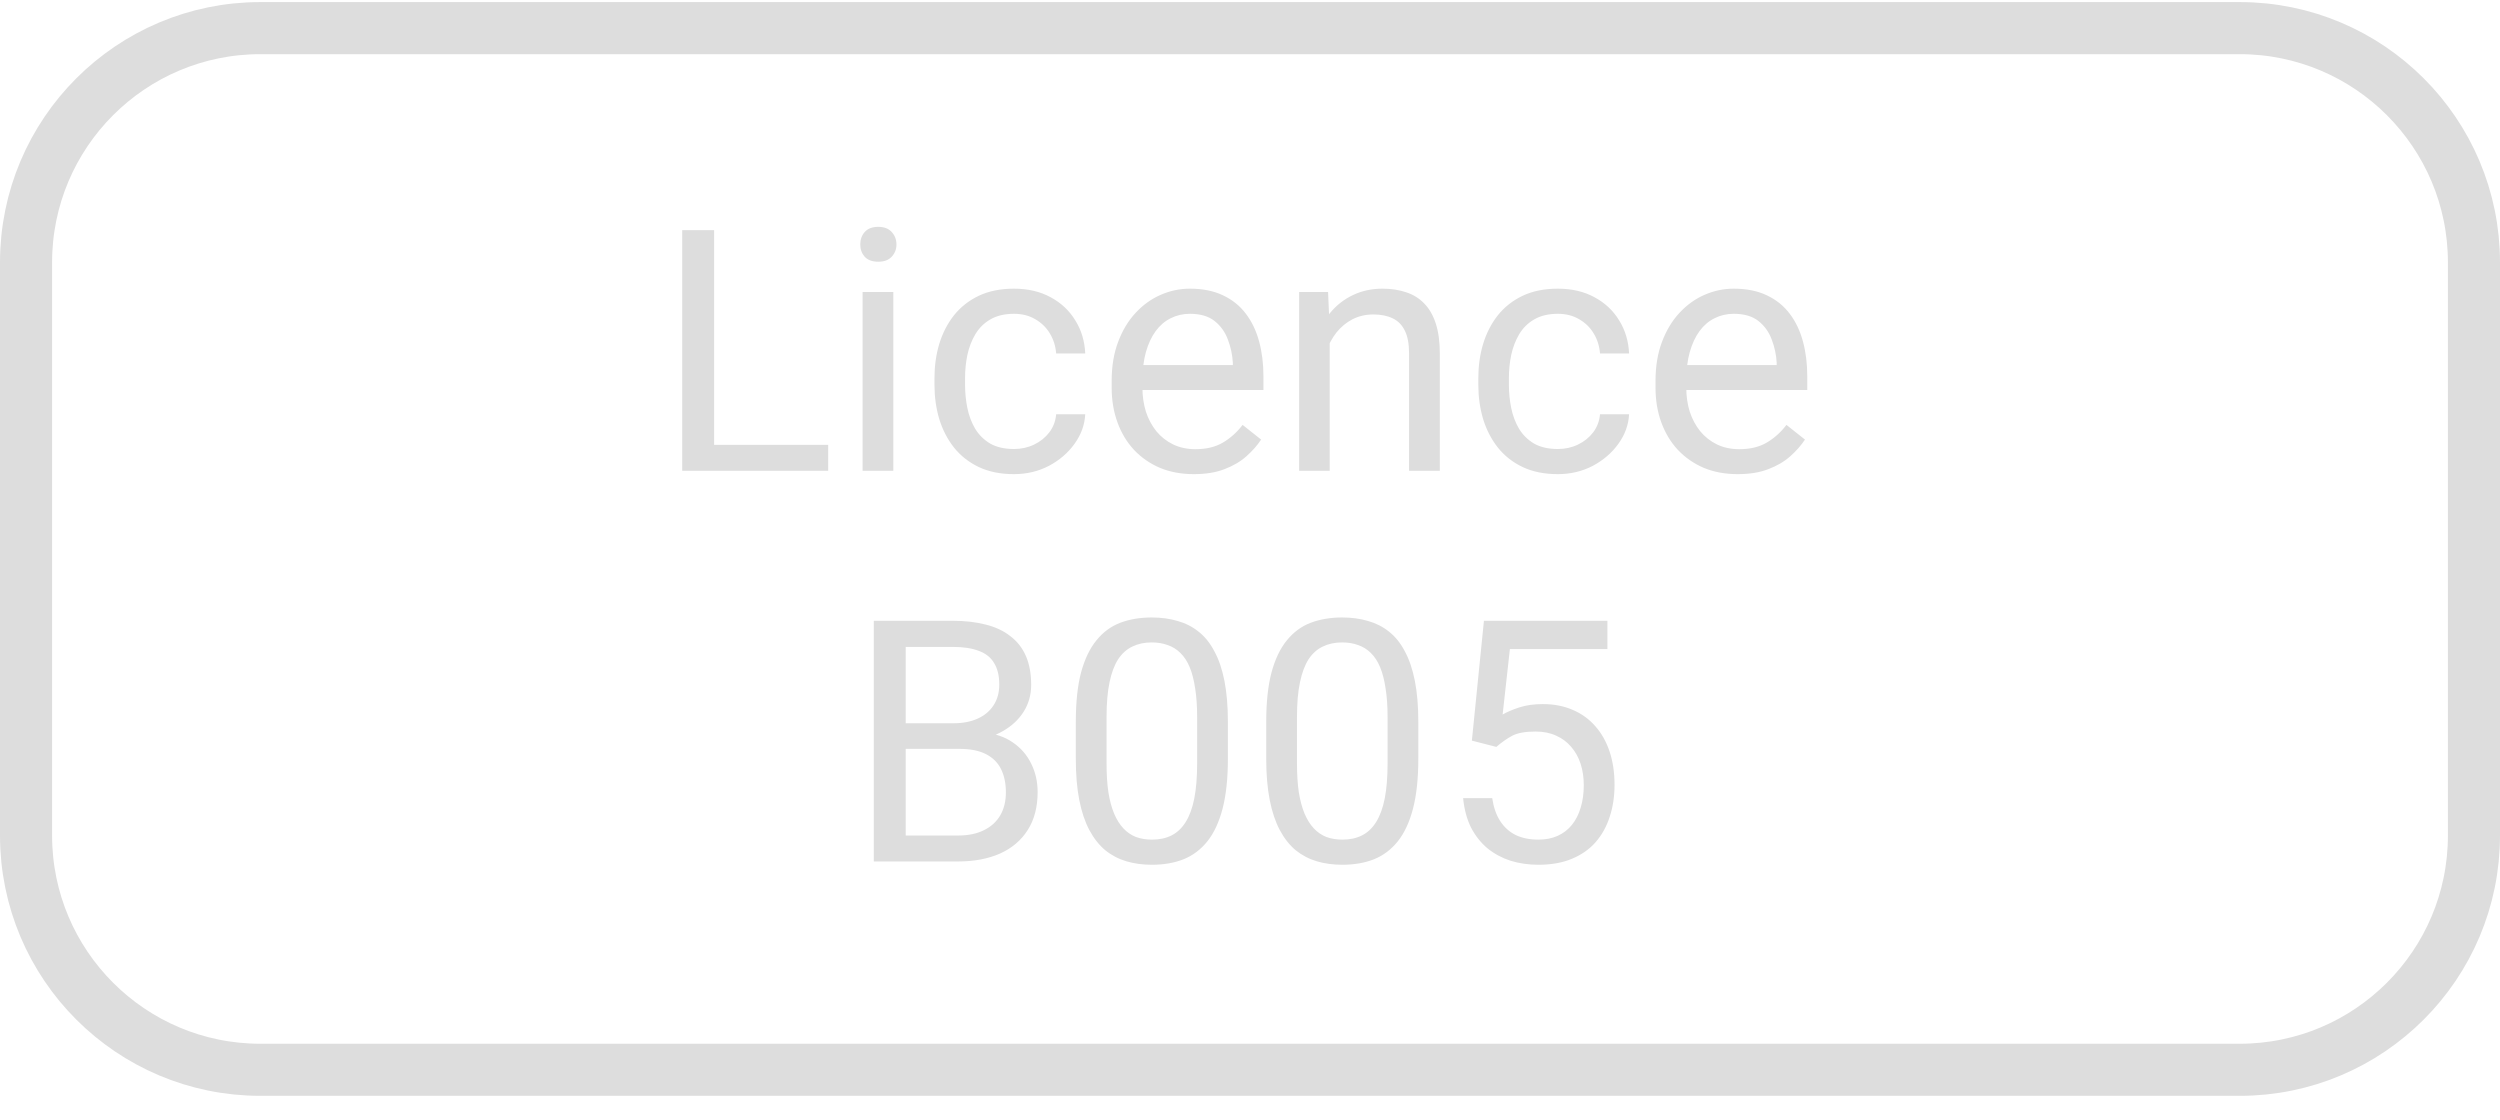 <svg width="96" height="43" viewBox="0 0 96 43" fill="none" xmlns="http://www.w3.org/2000/svg">
<g clip-path="url(#clip0_2120_18380)">
<g clip-path="url(#clip1_2120_18380)">
<g clip-path="url(#clip2_2120_18380)">
<path d="M31.802 17.084V18.08H27.181V17.084H31.802ZM27.422 8.838V18.08H26.197V8.838H27.422ZM34.303 11.212V18.08H33.123V11.212H34.303ZM33.034 9.39C33.034 9.2 33.091 9.039 33.205 8.908C33.324 8.777 33.497 8.711 33.726 8.711C33.95 8.711 34.121 8.777 34.24 8.908C34.362 9.039 34.424 9.2 34.424 9.39C34.424 9.572 34.362 9.729 34.24 9.86C34.121 9.987 33.95 10.05 33.726 10.05C33.497 10.05 33.324 9.987 33.205 9.86C33.091 9.729 33.034 9.572 33.034 9.39ZM38.937 17.242C39.216 17.242 39.474 17.185 39.711 17.071C39.948 16.957 40.143 16.8 40.295 16.601C40.448 16.398 40.535 16.167 40.556 15.909H41.673C41.652 16.316 41.514 16.694 41.26 17.045C41.011 17.392 40.683 17.674 40.276 17.89C39.87 18.101 39.424 18.207 38.937 18.207C38.421 18.207 37.97 18.116 37.585 17.934C37.204 17.752 36.887 17.503 36.633 17.185C36.383 16.868 36.195 16.504 36.068 16.093C35.945 15.679 35.884 15.241 35.884 14.779V14.513C35.884 14.052 35.945 13.616 36.068 13.205C36.195 12.79 36.383 12.424 36.633 12.107C36.887 11.79 37.204 11.54 37.585 11.358C37.97 11.176 38.421 11.085 38.937 11.085C39.474 11.085 39.944 11.195 40.346 11.415C40.748 11.631 41.063 11.927 41.292 12.304C41.525 12.676 41.652 13.099 41.673 13.573H40.556C40.535 13.29 40.454 13.034 40.315 12.805C40.179 12.577 39.993 12.395 39.756 12.259C39.523 12.12 39.25 12.05 38.937 12.05C38.577 12.05 38.275 12.122 38.029 12.266C37.788 12.405 37.596 12.596 37.452 12.837C37.312 13.074 37.21 13.338 37.147 13.63C37.088 13.918 37.058 14.212 37.058 14.513V14.779C37.058 15.08 37.088 15.376 37.147 15.668C37.206 15.96 37.306 16.224 37.445 16.461C37.589 16.698 37.782 16.889 38.023 17.033C38.268 17.172 38.573 17.242 38.937 17.242ZM45.843 18.207C45.365 18.207 44.931 18.127 44.542 17.966C44.157 17.801 43.825 17.57 43.545 17.274C43.27 16.978 43.059 16.627 42.911 16.22C42.763 15.814 42.688 15.37 42.688 14.887V14.621C42.688 14.062 42.771 13.565 42.936 13.129C43.101 12.689 43.325 12.316 43.609 12.012C43.892 11.707 44.214 11.476 44.574 11.32C44.933 11.163 45.306 11.085 45.691 11.085C46.182 11.085 46.605 11.17 46.96 11.339C47.32 11.508 47.614 11.745 47.843 12.05C48.071 12.35 48.241 12.706 48.351 13.116C48.461 13.523 48.516 13.967 48.516 14.449V14.976H43.387V14.018H47.341V13.929C47.324 13.624 47.261 13.328 47.151 13.04C47.045 12.752 46.876 12.515 46.643 12.329C46.41 12.143 46.093 12.05 45.691 12.05C45.424 12.05 45.179 12.107 44.955 12.221C44.73 12.331 44.538 12.496 44.377 12.716C44.216 12.936 44.091 13.205 44.002 13.523C43.914 13.84 43.869 14.206 43.869 14.621V14.887C43.869 15.213 43.914 15.52 44.002 15.808C44.096 16.091 44.229 16.341 44.402 16.557C44.58 16.773 44.794 16.942 45.044 17.064C45.297 17.187 45.585 17.249 45.907 17.249C46.322 17.249 46.673 17.164 46.96 16.995C47.248 16.825 47.5 16.599 47.716 16.316L48.427 16.88C48.279 17.105 48.09 17.318 47.862 17.521C47.633 17.725 47.352 17.89 47.018 18.017C46.688 18.144 46.296 18.207 45.843 18.207ZM51.061 12.678V18.08H49.887V11.212H50.998L51.061 12.678ZM50.782 14.386L50.293 14.367C50.297 13.897 50.367 13.463 50.502 13.066C50.638 12.663 50.828 12.314 51.074 12.018C51.319 11.722 51.611 11.493 51.95 11.332C52.292 11.168 52.671 11.085 53.086 11.085C53.425 11.085 53.729 11.132 54 11.225C54.271 11.313 54.502 11.457 54.692 11.656C54.887 11.855 55.035 12.113 55.136 12.431C55.238 12.744 55.289 13.127 55.289 13.58V18.08H54.108V13.567C54.108 13.207 54.055 12.919 53.949 12.704C53.843 12.484 53.689 12.325 53.486 12.228C53.283 12.126 53.033 12.075 52.737 12.075C52.445 12.075 52.178 12.137 51.937 12.259C51.7 12.382 51.495 12.551 51.321 12.767C51.152 12.983 51.019 13.23 50.921 13.51C50.828 13.785 50.782 14.077 50.782 14.386ZM59.821 17.242C60.1 17.242 60.358 17.185 60.595 17.071C60.832 16.957 61.027 16.8 61.179 16.601C61.331 16.398 61.418 16.167 61.44 15.909H62.557C62.535 16.316 62.398 16.694 62.144 17.045C61.894 17.392 61.566 17.674 61.16 17.89C60.754 18.101 60.307 18.207 59.821 18.207C59.304 18.207 58.854 18.116 58.469 17.934C58.088 17.752 57.77 17.503 57.517 17.185C57.267 16.868 57.079 16.504 56.952 16.093C56.829 15.679 56.768 15.241 56.768 14.779V14.513C56.768 14.052 56.829 13.616 56.952 13.205C57.079 12.79 57.267 12.424 57.517 12.107C57.77 11.79 58.088 11.54 58.469 11.358C58.854 11.176 59.304 11.085 59.821 11.085C60.358 11.085 60.828 11.195 61.23 11.415C61.632 11.631 61.947 11.927 62.176 12.304C62.408 12.676 62.535 13.099 62.557 13.573H61.44C61.418 13.29 61.338 13.034 61.198 12.805C61.063 12.577 60.877 12.395 60.64 12.259C60.407 12.12 60.134 12.05 59.821 12.05C59.461 12.05 59.158 12.122 58.913 12.266C58.672 12.405 58.479 12.596 58.335 12.837C58.196 13.074 58.094 13.338 58.031 13.63C57.971 13.918 57.942 14.212 57.942 14.513V14.779C57.942 15.08 57.971 15.376 58.031 15.668C58.09 15.96 58.19 16.224 58.329 16.461C58.473 16.698 58.666 16.889 58.907 17.033C59.152 17.172 59.457 17.242 59.821 17.242ZM66.727 18.207C66.249 18.207 65.815 18.127 65.426 17.966C65.041 17.801 64.709 17.57 64.429 17.274C64.154 16.978 63.943 16.627 63.794 16.22C63.646 15.814 63.572 15.37 63.572 14.887V14.621C63.572 14.062 63.655 13.565 63.82 13.129C63.985 12.689 64.209 12.316 64.493 12.012C64.776 11.707 65.098 11.476 65.457 11.32C65.817 11.163 66.19 11.085 66.575 11.085C67.066 11.085 67.489 11.17 67.844 11.339C68.204 11.508 68.498 11.745 68.727 12.05C68.955 12.35 69.124 12.706 69.234 13.116C69.344 13.523 69.399 13.967 69.399 14.449V14.976H64.27V14.018H68.225V13.929C68.208 13.624 68.145 13.328 68.035 13.04C67.929 12.752 67.76 12.515 67.527 12.329C67.294 12.143 66.977 12.05 66.575 12.05C66.308 12.05 66.063 12.107 65.838 12.221C65.614 12.331 65.421 12.496 65.261 12.716C65.1 12.936 64.975 13.205 64.886 13.523C64.797 13.84 64.753 14.206 64.753 14.621V14.887C64.753 15.213 64.797 15.52 64.886 15.808C64.979 16.091 65.113 16.341 65.286 16.557C65.464 16.773 65.678 16.942 65.927 17.064C66.181 17.187 66.469 17.249 66.79 17.249C67.205 17.249 67.556 17.164 67.844 16.995C68.132 16.825 68.384 16.599 68.6 16.316L69.311 16.88C69.162 17.105 68.974 17.318 68.746 17.521C68.517 17.725 68.236 17.89 67.901 18.017C67.571 18.144 67.18 18.207 66.727 18.207ZM36.849 28.757H34.506L34.494 27.773H36.62C36.971 27.773 37.278 27.714 37.541 27.596C37.803 27.477 38.006 27.308 38.15 27.088C38.298 26.864 38.372 26.597 38.372 26.288C38.372 25.95 38.306 25.674 38.175 25.463C38.048 25.247 37.852 25.09 37.585 24.993C37.323 24.892 36.988 24.841 36.582 24.841H34.779V33.08H33.554V23.838H36.582C37.056 23.838 37.479 23.887 37.852 23.984C38.224 24.077 38.539 24.225 38.797 24.428C39.06 24.627 39.259 24.881 39.394 25.19C39.529 25.499 39.597 25.869 39.597 26.301C39.597 26.682 39.5 27.027 39.305 27.335C39.111 27.64 38.84 27.89 38.493 28.084C38.15 28.279 37.748 28.404 37.287 28.459L36.849 28.757ZM36.791 33.08H34.024L34.716 32.084H36.791C37.181 32.084 37.511 32.016 37.782 31.88C38.057 31.745 38.266 31.555 38.41 31.309C38.554 31.059 38.626 30.765 38.626 30.427C38.626 30.084 38.565 29.788 38.442 29.538C38.319 29.288 38.127 29.096 37.864 28.96C37.602 28.825 37.263 28.757 36.849 28.757H35.103L35.116 27.773H37.502L37.763 28.129C38.207 28.167 38.584 28.294 38.893 28.51C39.202 28.721 39.436 28.992 39.597 29.322C39.762 29.652 39.845 30.016 39.845 30.414C39.845 30.99 39.718 31.476 39.464 31.874C39.214 32.268 38.861 32.568 38.404 32.775C37.947 32.978 37.409 33.08 36.791 33.08ZM47.151 27.723V29.132C47.151 29.889 47.083 30.528 46.948 31.049C46.812 31.569 46.618 31.988 46.364 32.306C46.11 32.623 45.803 32.854 45.443 32.998C45.088 33.137 44.686 33.207 44.237 33.207C43.882 33.207 43.554 33.163 43.253 33.074C42.953 32.985 42.682 32.843 42.441 32.648C42.204 32.45 42.001 32.191 41.831 31.874C41.662 31.557 41.533 31.172 41.444 30.719C41.355 30.266 41.311 29.737 41.311 29.132V27.723C41.311 26.965 41.379 26.33 41.514 25.818C41.654 25.306 41.851 24.896 42.105 24.587C42.358 24.274 42.663 24.049 43.019 23.914C43.378 23.779 43.78 23.711 44.225 23.711C44.584 23.711 44.914 23.755 45.215 23.844C45.52 23.929 45.79 24.066 46.027 24.257C46.264 24.443 46.465 24.693 46.63 25.006C46.8 25.315 46.929 25.694 47.018 26.142C47.106 26.591 47.151 27.117 47.151 27.723ZM45.97 29.322V27.526C45.97 27.111 45.945 26.747 45.894 26.434C45.847 26.117 45.778 25.846 45.685 25.622C45.592 25.397 45.473 25.215 45.329 25.076C45.19 24.936 45.026 24.834 44.84 24.771C44.658 24.703 44.453 24.669 44.225 24.669C43.945 24.669 43.698 24.722 43.482 24.828C43.266 24.93 43.084 25.093 42.936 25.317C42.792 25.541 42.682 25.835 42.606 26.199C42.53 26.563 42.492 27.005 42.492 27.526V29.322C42.492 29.737 42.515 30.103 42.562 30.42C42.612 30.738 42.686 31.013 42.784 31.246C42.881 31.474 42.999 31.663 43.139 31.811C43.279 31.959 43.44 32.069 43.622 32.141C43.808 32.208 44.013 32.242 44.237 32.242C44.525 32.242 44.777 32.187 44.993 32.077C45.209 31.967 45.388 31.796 45.532 31.563C45.68 31.326 45.79 31.023 45.862 30.655C45.934 30.283 45.97 29.839 45.97 29.322ZM54.463 27.723V29.132C54.463 29.889 54.396 30.528 54.26 31.049C54.125 31.569 53.93 31.988 53.676 32.306C53.422 32.623 53.116 32.854 52.756 32.998C52.4 33.137 51.998 33.207 51.55 33.207C51.194 33.207 50.866 33.163 50.566 33.074C50.266 32.985 49.995 32.843 49.753 32.648C49.516 32.45 49.313 32.191 49.144 31.874C48.975 31.557 48.846 31.172 48.757 30.719C48.668 30.266 48.623 29.737 48.623 29.132V27.723C48.623 26.965 48.691 26.33 48.827 25.818C48.966 25.306 49.163 24.896 49.417 24.587C49.671 24.274 49.976 24.049 50.331 23.914C50.691 23.779 51.093 23.711 51.537 23.711C51.897 23.711 52.227 23.755 52.527 23.844C52.832 23.929 53.103 24.066 53.34 24.257C53.577 24.443 53.778 24.693 53.943 25.006C54.112 25.315 54.241 25.694 54.33 26.142C54.419 26.591 54.463 27.117 54.463 27.723ZM53.283 29.322V27.526C53.283 27.111 53.257 26.747 53.206 26.434C53.16 26.117 53.09 25.846 52.997 25.622C52.904 25.397 52.785 25.215 52.642 25.076C52.502 24.936 52.339 24.834 52.153 24.771C51.971 24.703 51.766 24.669 51.537 24.669C51.258 24.669 51.01 24.722 50.794 24.828C50.579 24.93 50.397 25.093 50.248 25.317C50.105 25.541 49.995 25.835 49.919 26.199C49.842 26.563 49.804 27.005 49.804 27.526V29.322C49.804 29.737 49.828 30.103 49.874 30.42C49.925 30.738 49.999 31.013 50.096 31.246C50.194 31.474 50.312 31.663 50.452 31.811C50.591 31.959 50.752 32.069 50.934 32.141C51.12 32.208 51.325 32.242 51.55 32.242C51.838 32.242 52.089 32.187 52.305 32.077C52.521 31.967 52.701 31.796 52.845 31.563C52.993 31.326 53.103 31.023 53.175 30.655C53.247 30.283 53.283 29.839 53.283 29.322ZM57.459 28.681L56.52 28.44L56.983 23.838H61.725V24.923H57.98L57.701 27.437C57.87 27.34 58.084 27.249 58.342 27.164C58.604 27.079 58.905 27.037 59.243 27.037C59.671 27.037 60.053 27.111 60.392 27.259C60.731 27.403 61.018 27.61 61.255 27.881C61.497 28.152 61.681 28.478 61.808 28.859C61.935 29.24 61.998 29.665 61.998 30.135C61.998 30.579 61.937 30.988 61.814 31.36C61.696 31.732 61.516 32.058 61.274 32.337C61.033 32.612 60.728 32.826 60.36 32.978C59.996 33.131 59.567 33.207 59.072 33.207C58.699 33.207 58.346 33.156 58.012 33.055C57.682 32.949 57.385 32.79 57.123 32.579C56.865 32.363 56.653 32.096 56.488 31.779C56.328 31.457 56.226 31.081 56.184 30.649H57.301C57.352 30.996 57.453 31.288 57.605 31.525C57.758 31.762 57.957 31.942 58.202 32.065C58.452 32.183 58.742 32.242 59.072 32.242C59.351 32.242 59.599 32.194 59.815 32.096C60.03 31.999 60.212 31.859 60.36 31.677C60.508 31.495 60.621 31.275 60.697 31.017C60.777 30.759 60.817 30.469 60.817 30.148C60.817 29.855 60.777 29.585 60.697 29.335C60.616 29.085 60.496 28.867 60.335 28.681C60.178 28.495 59.986 28.351 59.757 28.25C59.529 28.144 59.266 28.091 58.97 28.091C58.577 28.091 58.278 28.144 58.075 28.25C57.876 28.355 57.671 28.499 57.459 28.681Z" fill="#DDDDDD"/>
<path d="M86 1.08H10C5.029 1.08 1 5.11 1 10.08V32.08C1 37.051 5.029 41.08 10 41.08H86C90.971 41.08 95 37.051 95 32.08V10.08C95 5.11 90.971 1.08 86 1.08Z" stroke="#DDDDDD" stroke-width="2"/>
</g>
</g>
</g>
<defs>
<clipPath id="clip0_2120_18380">
<rect width="96" height="42" fill="white" transform="translate(0 0.08)"/>
</clipPath>
<clipPath id="clip1_2120_18380">
<rect width="96" height="42" fill="white" transform="translate(0 0.08)"/>
</clipPath>
<clipPath id="clip2_2120_18380">
<rect width="96" height="42" fill="white" transform="translate(0 0.08)"/>
</clipPath>
</defs>
</svg>
